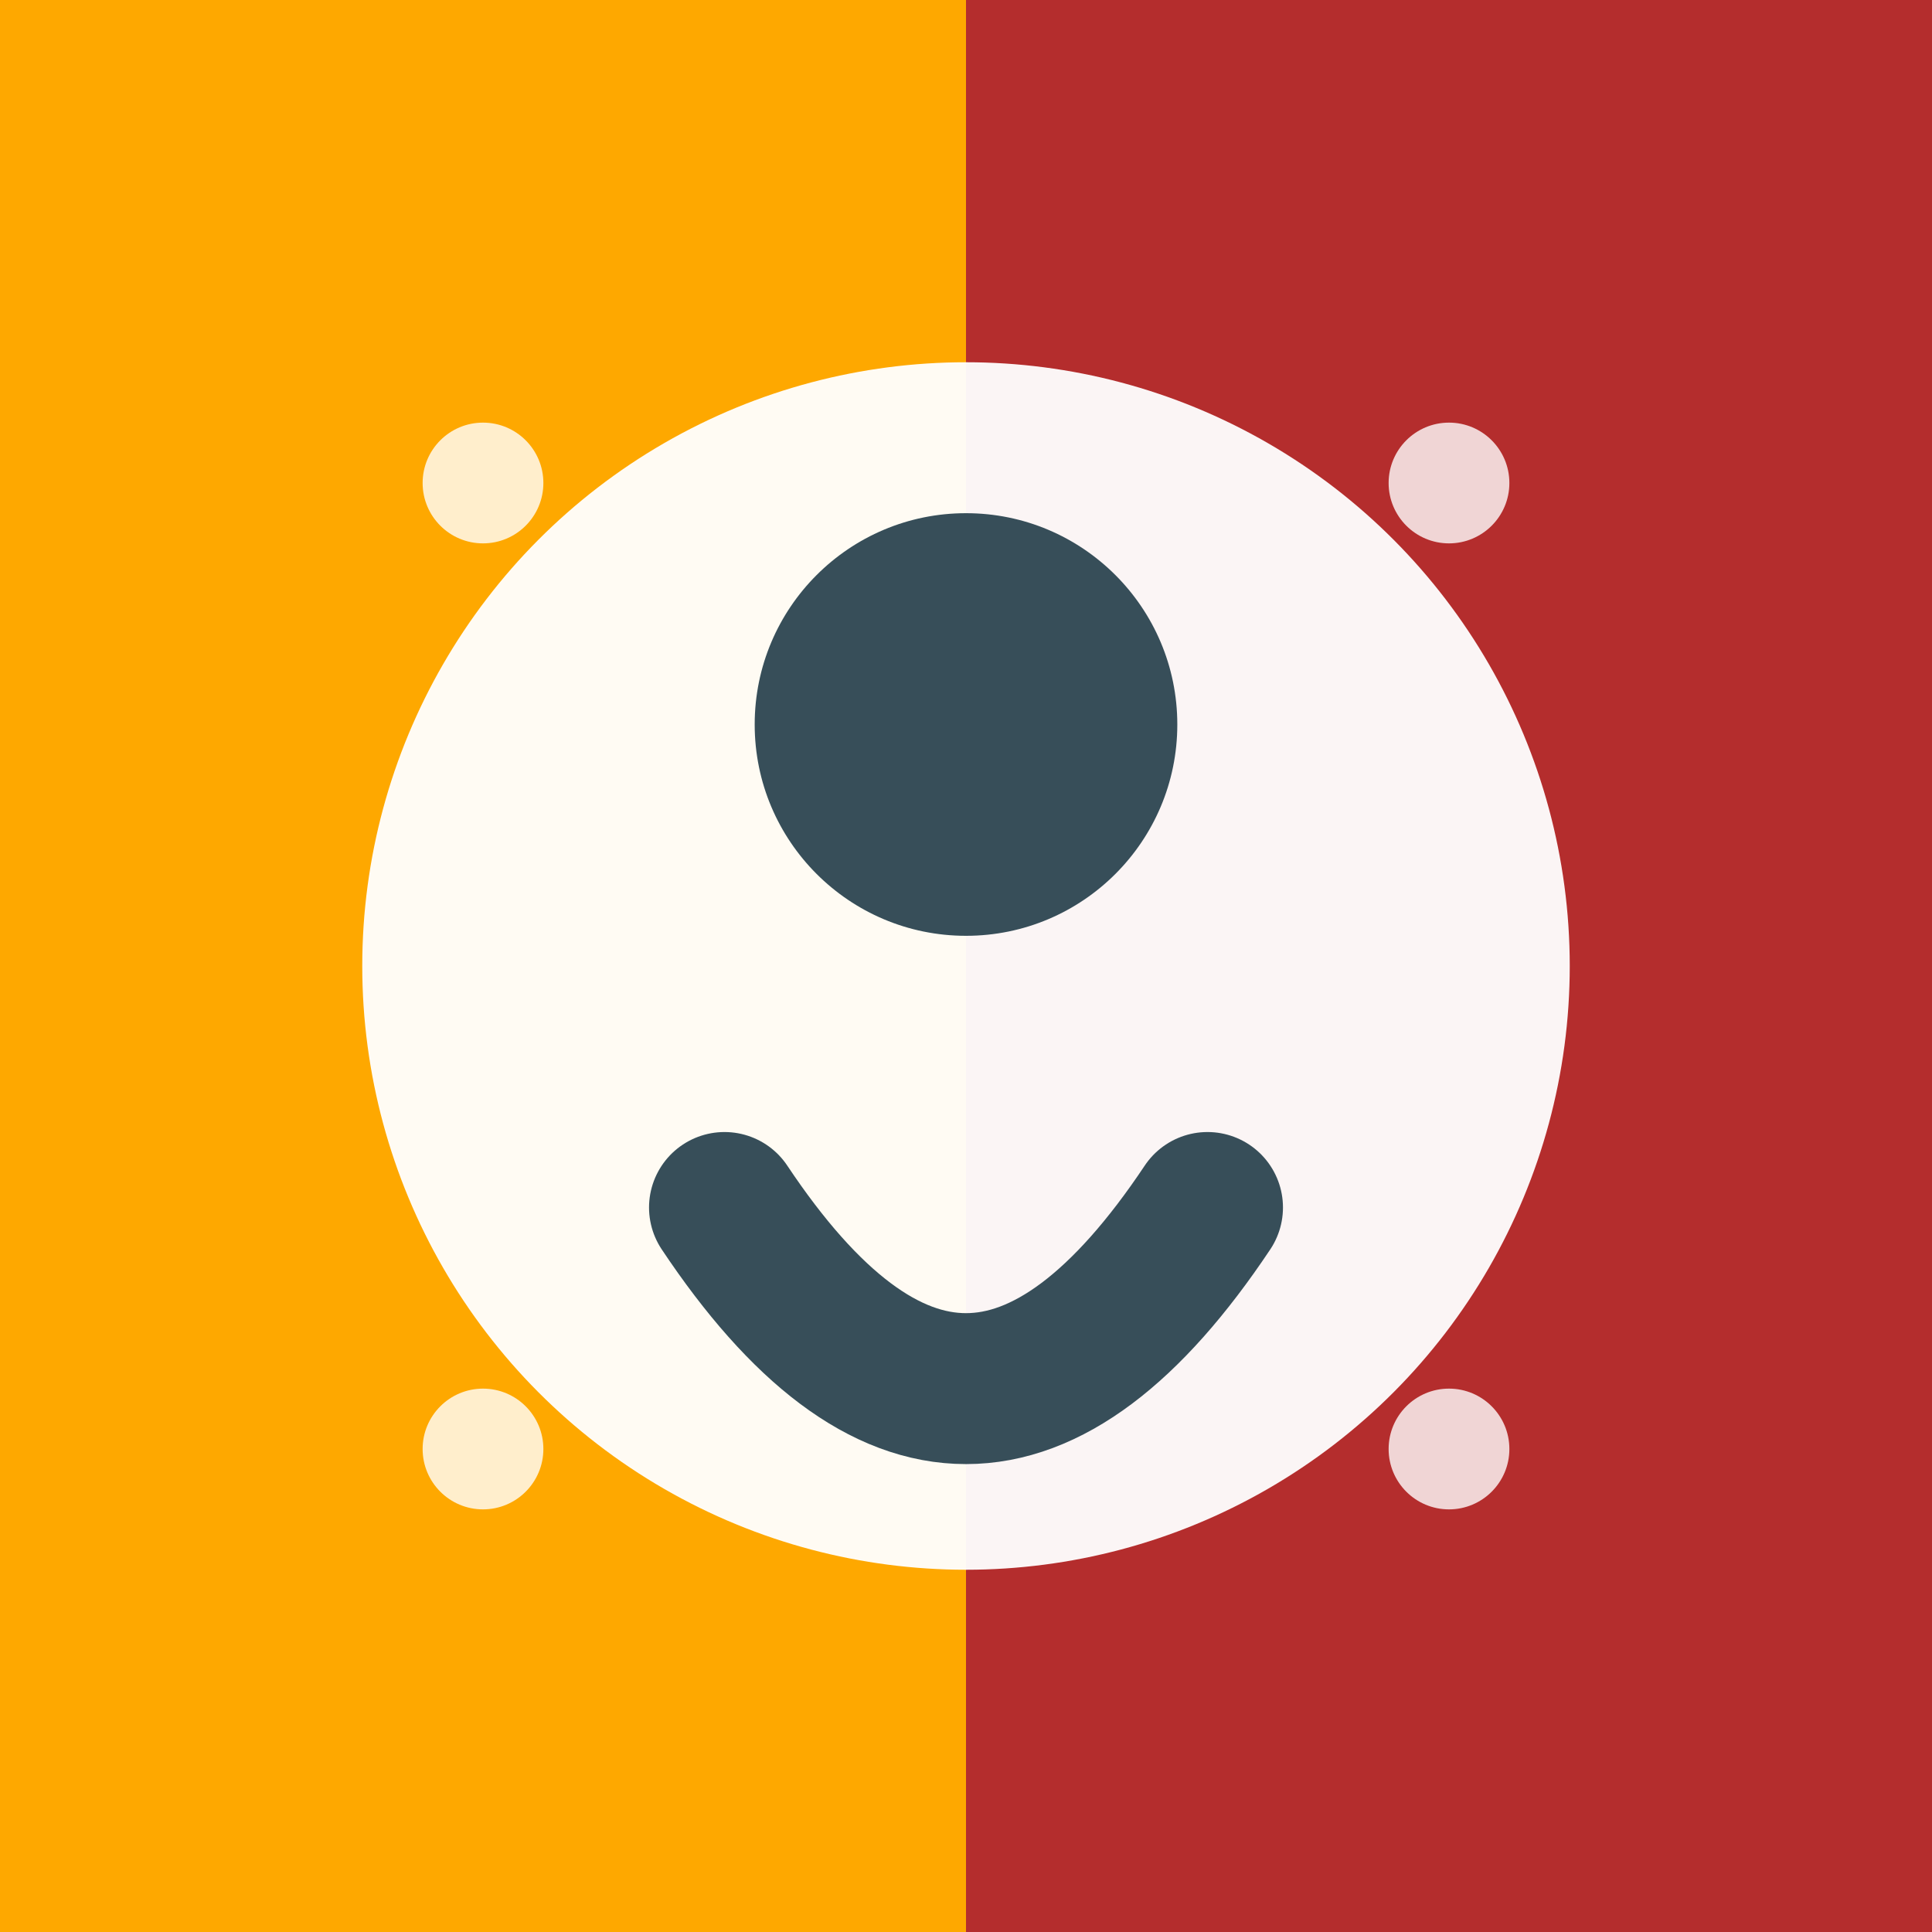 <svg width="32" height="32" viewBox="0 0 32 32" fill="none" xmlns="http://www.w3.org/2000/svg">
  <rect x="0" y="0" width="32" height="32" fill="#808080" stroke="none"/>
  <!-- Background circle -->
  <circle cx="16" cy="16" r="16" fill="url(#gradient)"/>
  
  <!-- Orange half (left side) -->
  <path d="M0 0 L16 0 L16 32 L0 32 Z" fill="#fea800"/>
  
  <!-- Red half (right side) -->
  <path d="M16 0 L32 0 L32 32 L16 32 Z" fill="#b42d2d"/>
  
  <!-- Child icon overlay -->
  <circle cx="16" cy="16" r="10" fill="white" opacity="0.95"/>
  <circle cx="16" cy="12" r="3.5" fill="#374e59"/>
  <path d="M12 20 Q16 26 20 20" stroke="#374e59" stroke-width="2.5" fill="none" stroke-linecap="round"/>
  
  <!-- Small decorative elements -->
  <circle cx="8" cy="8" r="1" fill="white" opacity="0.8"/>
  <circle cx="24" cy="8" r="1" fill="white" opacity="0.8"/>
  <circle cx="8" cy="24" r="1" fill="white" opacity="0.8"/>
  <circle cx="24" cy="24" r="1" fill="white" opacity="0.8"/>
  
  <!-- Gradient definition -->
  <defs>
    <linearGradient id="gradient" x1="0%" y1="0%" x2="100%" y2="100%">
      <stop offset="0%" style="stop-color:#fea800;stop-opacity:1" />
      <stop offset="50%" style="stop-color:#fea800;stop-opacity:1" />
      <stop offset="50%" style="stop-color:#b42d2d;stop-opacity:1" />
      <stop offset="100%" style="stop-color:#b42d2d;stop-opacity:1" />
    </linearGradient>
  </defs>
</svg> 